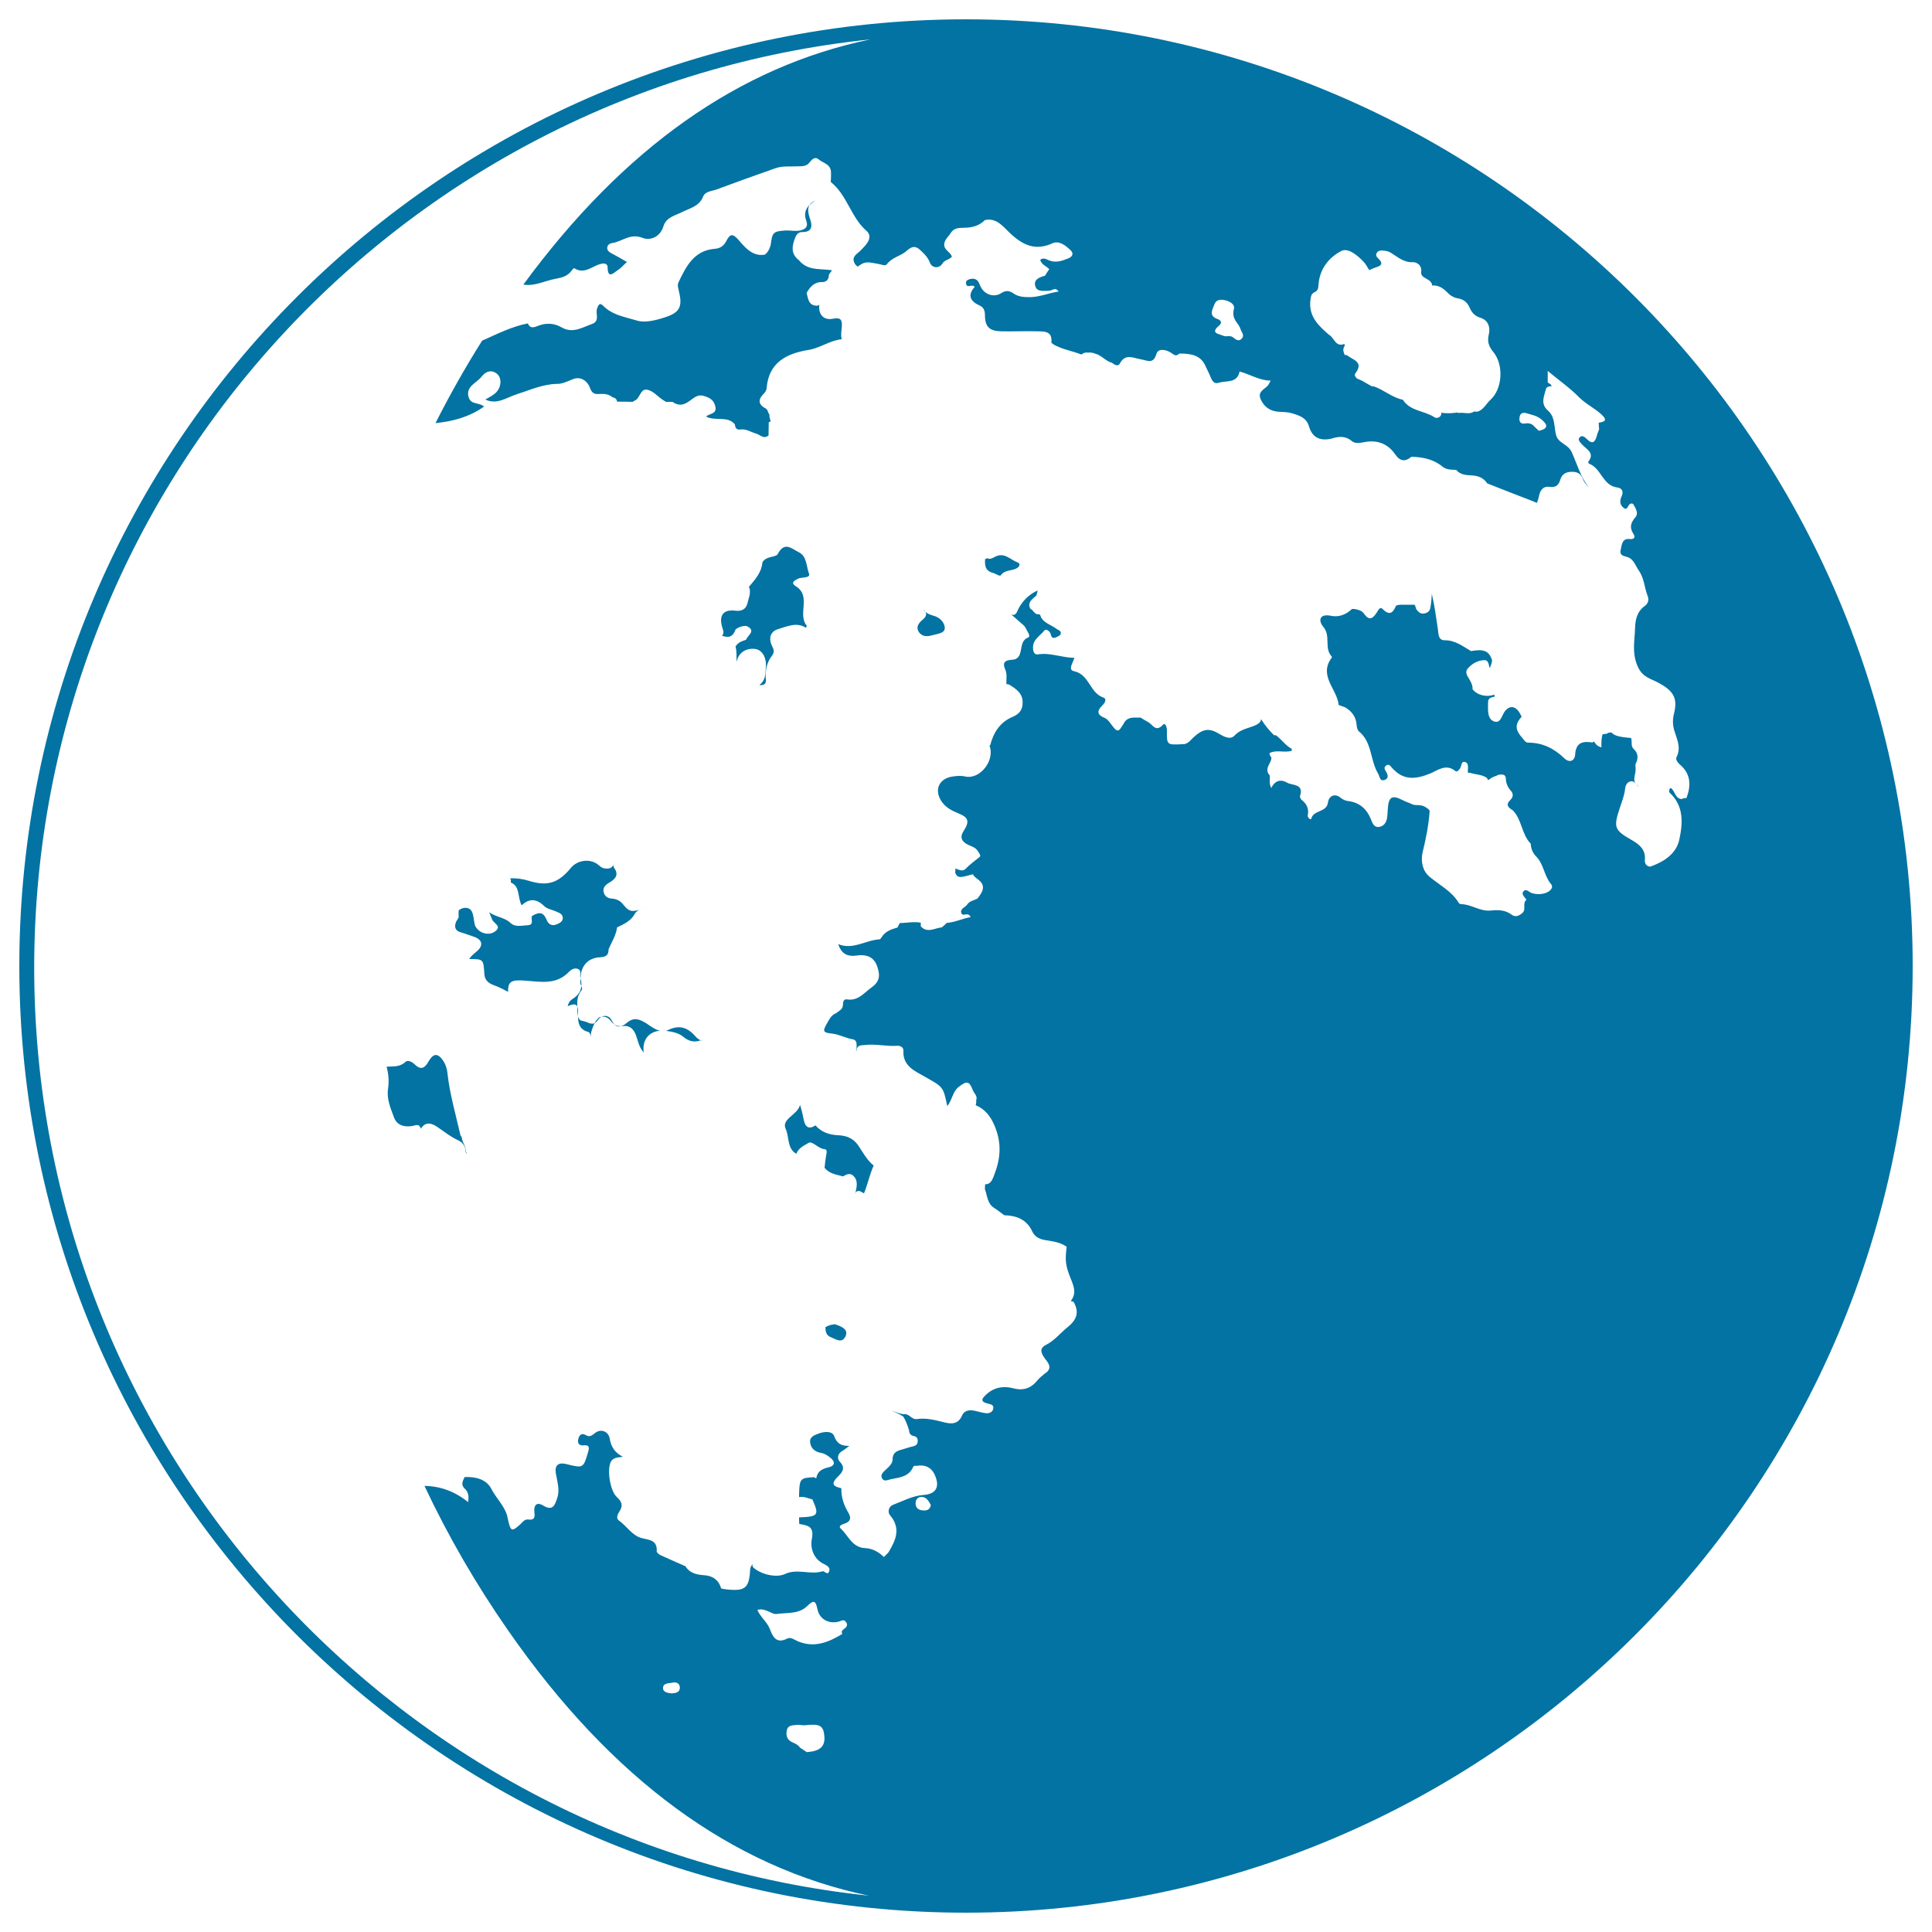 <svg xmlns="http://www.w3.org/2000/svg" viewBox="0 0 1000 1000" style="fill:#0273a2">
<title>Moon Phase Symbol SVG icon</title>
<g><g><path d="M416,579.5c-0.5-2.4-1-4.8-1.9-7.6c-1.3,5.3-9.9,7.2-7.4,12.5c1.9,4.1,0.6,10.1,5.5,12.8c1-3,4.1-4.3,6.2-5.6c2.1-1.3,5,2.9,8.3,3.2c1.9,0.1,1,2.4,0.8,3.9c-0.3,1.9-0.5,3.8-0.7,5.7c2.4,3.2,6.1,3.5,9.5,4.5c1.6-0.8,3-1.8,4.8-0.8c3.1,2.4,2.5,5.5,1.8,8.7c-0.1,0.3-0.2,0.5-0.3,0.8c0.1-0.2,0.2-0.3,0.3-0.5c1.7-1.5,2.9-0.1,4.3,0.6c1.9-4.7,2.9-9.7,5-14.4c-3.3-2.7-5.4-6.5-7.7-10c-2.6-4.1-6.3-5.5-10.6-5.7c-4.7-0.2-8.8-1.6-11.8-5.1C418.6,584.8,416.7,583.3,416,579.5z"/><path d="M417.1,324.9c0.3-0.5,0.6-0.9,0.5-1c-5-5.9,2.5-15.3-5.6-20.4c-2.7-1.7-1.4-2.7,0.9-3.9c2-1.1,6.8-0.1,5.8-2.8c-1.4-3.7-1-8.9-5.3-11c-3.5-1.7-7.3-5.8-10.8,0.9c-1,2-6.3,0.9-8,4.5c-0.5,5.3-3.9,8.9-7,12.6c0.1,0.2,0.2,0.3,0.3,0.5c0.8,2.8-0.4,5.3-1,7.9c-0.7,3-3,4.3-6.1,3.9c-6.2-0.8-8.7,2.1-7.1,8.2c0.4,1.6,1.5,3.2,0,4.7c2.9,1.1,5.5,1.2,7-3.2c1.7-1.3,3.6-1.9,5.7-1.8c5.3,2.5,0.5,4.8-0.2,7.1c-0.3,0.1-0.6,0.2-1,0.4c-2.2,0.6-3.6,1.7-4.5,3.1c0.7,2.6,0.5,5.3,0.5,8.1c0,0,0,0,0,0c1-4.9,4.9-7.4,9.7-6.8c3.7,0.5,6,4.6,5.5,9.7c-0.3,3.2,0,6.5-3.4,9c4.3,0.4,3.4-2.8,3.3-4c-0.1-4.1,0.7-7.9,3.2-11.1c1.3-1.6,1.2-3,0.3-4.7c-2.1-4-1.3-7.8,2.7-9.1C407.3,324.3,412.3,321.8,417.1,324.9z"/><path d="M324.2,529.6c-0.9,0.8-1.8,1.3-2.8,1.5c0.3,0,0.6,0,0.9,0c3.6-0.5,5.7,1.5,6.9,4.8c1.1,3,1.6,6.4,4,8.8c-0.9-6.3,2.5-10.6,8.3-11.2c-2.6-0.6-4.9-2.5-7.1-3.9C330.6,527.3,327.9,526.4,324.2,529.6z"/><path d="M345.9,533.1c-0.5,0.2-0.9,0.4-1.4,0.5c0.2,0,0.3,0,0.5,0c3,0.4,6.4,1.1,8.6,3c3,2.5,5.8,3,9,1.9c-0.8-0.5-1.7-1-2.3-1.7C356.4,532.2,352.1,530.1,345.9,533.1z"/><path d="M331,471c1.2-0.3,2.3-0.7,3.1-1C333.3,470.4,332.1,470.6,331,471z"/><path d="M362.7,538.4c0.1,0,0.1,0.1,0.2,0.1c0.2,0.1,0.3,0.1,0.4,0c0,0,0,0,0-0.1c-0.1,0-0.2,0-0.4-0.1C362.8,538.4,362.7,538.4,362.7,538.4z"/><path d="M435.7,169.5c0.3-3.8-0.3-5.4-4.7-4.5c-4.8,0.9-7.6-2.4-6.9-7.4c-0.2,0.3-0.4,0.4-0.7,0.6c-4.8,0.3-5.1-3.3-5.9-6.6c1.8-3.1,3.9-5.7,8.1-5.6c2.1,0,3.4-1.3,3.4-3.6c0.4-1,1.1-1.7,1.7-2.5c-5.3-0.9-11.1,0.2-15.6-3.6c-0.7-0.5-1.1-1.2-1.7-1.7c-4.2-3.3-3.5-7.3-1.8-11.6c0.7-1.8,1.7-2.9,3.8-2.9c4.9,0,5.2-3,3.9-6.7c-0.9-2.7-1.5-5.2-0.3-7.3c-2,2-3,4.5-1.7,8.1c1.2,3.1-0.4,4.5-3.2,5.1c-2.5,0.5-5-0.1-7.5,0c-6.3,0.4-6.9,0.9-7.7,7.5c-0.5,2-1.4,3.7-3,5c-6.1,1.1-10-3.4-13.1-7c-3.4-4-4.8-4.2-7,0.2c-1.3,2.5-3.3,3.6-6,3.8c-10.6,0.9-14.7,9.1-18.6,17.3c-0.8,1.6,0,3.4,0.3,5.1c1.9,7.9,0,10.8-7.8,13.2c-4.7,1.5-10,2.8-14.1,1.5c-5.5-1.7-11.7-2.6-16.4-6.7c-1.4-1.2-2.8-3.4-4,0.1c-1.4,2.6,1.7,6.8-2.8,8.4c-5.1,1.8-10,5.1-15.8,1.7c-3.9-2.2-8-2.4-12.2-0.7c-2.1,0.8-4,1.5-5.2-1.3c-8.4,1.6-15.9,5.5-23.6,8.9c0,0-0.1,0-0.1,0.1c-8.7,13.8-16.7,28-24.1,42.6c8.8-0.9,17.3-3,25.2-8.6c-2.6-2-5.9-1.1-7.5-3.6c-0.1-0.2-0.2-0.3-0.3-0.5c-2.4-6.3,3.9-7.9,6.5-11.4c1.8-2.3,4.5-3.8,7.6-1.7c2.9,2,2.9,7.1-0.4,10.2c-1.5,1.4-3.5,2.3-5.3,3.4c5.9,2.8,10.8-0.9,15.9-2.6c6.9-2.2,13.6-5.3,21-5.5c2.9,0.1,5.5-1.3,8.1-2.3c4.6-2.1,8.1,1.3,9.1,4.2c1.3,3.8,3.2,3.4,5.8,3.3c2.2-0.1,4.2,0.3,5.9,1.7c1.3,0.3,2.2,0.8,2.4,2.3c2.7,0,5.4,0,8.1,0.1c0.3-0.2,0.6-0.5,0.9-0.6c3-1.1,2.9-6.3,6.5-5.7c3,0.5,5.3,3.3,7.9,5.1c0.6,0.4,1.3,0.8,1.9,1.2c1.1,0,2.3,0,3.4,0c2.7,2,5.4,1.9,8.1,0l0,0c2.5-1.5,4.4-4.1,8-3.1c3.1,0.9,5.4,2.1,6.1,5.7c0.7,3.7-2.8,3.3-4.9,5c5,2.6,11.2-0.6,15,4.1c0.1,1.8,0.9,2.9,2.9,2.6c2.8-0.4,5.1,1.2,7.6,2c2.3,0.4,4.2,3.3,6.9,1.1c0-2.3,0.1-4.6,0.1-6.8c0.5-0.4,0.8-0.4,1-0.3c-0.1-1.2-0.9-2.4-0.6-3.7l0,0c-0.8-0.8-0.8-2.3-1.7-3c-3.7-1.9-4.7-4.3-1.5-7.6c0.8-0.8,1.6-1.9,1.7-3c1-13.5,10.5-18.1,21.8-19.9c6-1,11.1-5,17.1-5.5C435.1,173.7,435.5,171.5,435.7,169.5z"/><path d="M515,288.2c-1,0.5-2.6,1.6-3.9,0.7c0,0-0.1,0-0.1,0.1c-0.4,0.2-0.7,0.2-1.1,0.3c-0.2,3.2-0.2,6.1,4.2,7.3c1.3,0.3,3.4,1.9,3.9,1.2c2.3-3.4,6.7-1.9,9.2-4.4c0.8-0.9,0.6-2-0.5-2.3C523,289.8,519.9,285.6,515,288.2z"/><path d="M442.4,618.1c0.1-0.2,0.2-0.4,0.3-0.7C442.6,617.6,442.4,617.8,442.4,618.1C442.4,618.1,442.4,618.1,442.4,618.1z"/><path d="M433.5,685.9c-0.5-0.2-1-0.3-1.4-0.5c-0.4,0.1-0.8,0.2-1.2,0.2c-1.3,0.2-2.6,0.7-3.7,1.4c0,0.4,0.1,0.7,0.1,1.1c0.1,1.9,1,3.4,2.7,4c2.5,1,5.7,3.4,7.5-0.2C439.3,688.6,436.3,686.9,433.5,685.9z"/><path d="M483.2,318.7c-2.2-0.6-4.1-1.5-5.5-3.3c2.4,1.8,2.1,3.5-0.2,5.4c-1.8,1.5-3.5,3.5-2.1,6c1.6,2.8,4.5,2.8,7.1,2c2.5-0.7,6.5-1,6.5-3.6C489.1,322.4,486.5,319.5,483.2,318.7z"/><path d="M239.5,590.8c-0.3-0.8-0.4-1.6-0.6-2.4c-0.2-0.3-0.5-0.5-0.6-0.9c-2.4-10.6-5.5-21.1-6.7-32c-0.2-2.1-0.8-4.1-1.9-6c-3-4.6-5.3-4.6-8,0.1c-2,3.6-4.1,4.2-7.1,1.3c-1.3-1.3-3.5-2.4-4.7-1.3c-2.9,2.8-6.4,2.3-9.8,2.5c1,3.7,1.3,7.4,0.8,11.1c-0.9,5.5,1.2,10.2,3,15.1c1.5,4,4.9,5.1,9,4.6c1.8-0.2,4.2-1.8,4.9,1.4c2.5-4.2,5.9-2.8,8.7-0.9c3.5,2.4,6.7,5,10.6,6.8c2,0.9,3.6,2.6,3.8,5.1c0.1,0.8,0.2,1.4,0.5,1.9c0-0.1,0-0.2,0.1-0.2c-0.2-0.6-0.4-1.2-0.5-2.1C240.8,593.4,240.1,592.1,239.5,590.8z"/><path d="M217.8,584.4c0-0.1-0.1-0.1-0.1-0.1h0C217.8,584.3,217.8,584.4,217.8,584.4z"/><path d="M310.4,495.5c3.4-0.2,4.6-1.1,4.6-4.2c1.6-3.7,3.9-7.2,4.4-11.3c3.6-1.7,7.2-3.3,9.3-7.2c0.5-0.9,1.3-1.4,2.2-1.8c-0.9,0.2-1.9,0.4-3,0.5c-3.1,0.2-4.4-2.5-6.1-4.2c-1.5-1.5-3.4-2.1-5.2-2.2c-2.3-0.2-3.6-1.3-4.1-3.2c-0.6-2.1,0.5-3.6,2.3-4.7c2.3-1.4,5-3,4.1-6.1c-0.4-1.5-2.2-2.5-1.1-4.5c-0.6,2.7-2.3,3.2-4.8,2.9c-1.7-0.2-2.6-1.4-3.9-2.3c-4.2-2.9-10.3-1.9-13.5,1.9c-6.6,8-12.2,9.8-21.9,6.8c-3.2-1-6.4-1.4-9.7-1.3c0.2,0.3,0.4,0.6,0.4,1c0.1,0.5,0,0.8,0,1.2c4.9,1.9,3.4,7.7,5.6,11.8c4-3.8,7.8-3.4,11.7,0.4c1.4,1.4,3.8,1.8,5.7,2.6c1.7,0.8,4,1.3,3.9,3.7c-0.1,2-2.1,2.7-3.6,3.3c-2.2,0.8-3.9-0.4-4.7-2.3c-1.2-3-2.7-4.6-6.1-3c-0.7,0.3-1.7,0.8-1.7,1.3c-0.2,1.7,1.1,4.2-2.1,4.3c-3,0.1-6.3,1.2-8.9-1.2c-2.9-2.8-6.9-2.8-11-5.5c0.8,2,1.2,2.8,1.5,3.7c0.8,2.1,5.4,3.5,1.4,6.3c-3.3,2.3-8.1,0.8-10-2.7c-0.2-0.3-0.3-0.7-0.4-1.1c-0.8-3.3-0.4-8.2-4.4-8.5c-1.5-0.1-2.7,0.4-3.8,1.2c-0.2,0.9-0.2,1.9-0.1,3.1c0.1,1.2-1,2-1.4,3.1c-1,2.7-0.3,4.5,2.6,5.3c2.4,0.7,4.7,1.6,7.1,2.4c4,1.5,4.5,4.5,1.2,7.3c-1.4,1.3-3,2.3-4,4.1c7.3,0,7.3,0,7.8,7.7c0.2,3.2,2.1,4.8,4.8,5.8c2.6,0.9,5.1,2.2,7.5,3.5c-0.2-5.6,1.9-6.4,9.2-5.8c7.7,0.6,15.8,2.2,22.2-4.5c1.2-1.2,2.8-2.3,4.7-1.6c2.2,0.9,0.8,3.1,1.3,4.5c0,0.1,0,0.2,0.1,0.3C300.5,500.4,304.1,495.8,310.4,495.5z"/><path d="M418.9,106.3c0.9-0.9,1.9-1.8,3.1-2.5C420.4,104.4,419.5,105.3,418.9,106.3z"/><path d="M301.9,528.5c-1.7-0.2-2.4-1.1-2.7-2.4c0,3.3,0.6,6.8,5.2,8c1.3,0.3,1.2,2.5,1.4,2.7c-0.3-1.3,0.6-4.6,2-7.2C305.8,530.5,303.8,528.8,301.9,528.5z"/><path d="M307.7,529.6c0.6-0.3,1.2-0.8,1.8-1.7c0.5-0.7,1.1-1.3,1.7-1.6c-0.2,0.1-0.4,0-0.7,0.1C309.6,526.8,308.6,528.1,307.7,529.6z"/><path d="M321.4,531.1c-1.3,0.1-2.4-0.2-3.4-0.8C319,531.3,320.2,531.5,321.4,531.1z"/><path d="M300.4,509c0.1,0.5,0.3,0.9,0.5,1.4c0.1-1.2,0-2.6-0.5-4C300.4,507.3,300.3,508.1,300.4,509z"/><path d="M298.8,521c0,1,0.1,2,0.1,3c0,0.8,0.1,1.5,0.2,2.1c0-0.7,0-1.4,0.1-2C299.3,522.7,299.1,521.7,298.8,521z"/><path d="M300.7,513c0.9-1.1,0.6-1.8,0.2-2.6c-0.2,2.8-1.9,5.1-4.9,6.9c-1.1,0.7-1.8,2-2.2,3.5c2.4-1,4.3-1.5,5,0.2C298.7,518.2,298.8,515.4,300.7,513z"/><path d="M311.3,526.3c2-0.4,3.7,0.6,4.9,2.2c0.6,0.8,1.2,1.3,1.9,1.8c-0.5-0.5-1-1.2-1.5-2.2C315.5,525.9,313.2,525.3,311.3,526.3z"/><path d="M443.1,543.2c0-0.2-0.1-0.4-0.1-0.6c0,0,0,0,0,0.1C443,543.1,442.9,543.2,443.1,543.2z"/><path d="M443.2,543.3c-0.1,0-0.1,0-0.1,0c0,0.2,0,0.3,0.1,0.5C443,544.1,444,543.2,443.2,543.3z"/><path d="M500,10C229.8,10,10,229.8,10,500c0,270.2,219.8,490,490,490c270.2,0,490-219.8,490-490C990,229.8,770.2,10,500,10z M790.2,213.9c2.5,0.8,5.2,1.2,7.4,3c3.6,2.9,4,4.9-1.1,6.1c-0.8-0.8-1.6-1.5-2.4-2.3c-1.3-1.5-2.8-1.8-4.7-1.5c-2.4,0.4-3.2-1-2.9-3.1C786.7,213.9,788.2,213.3,790.2,213.9z M680.5,151.2c2-0.9,1.8-2.6,2-4.4c0.7-7.8,5.5-13.7,11.8-16.9c3.4-1.8,8.3,2.2,11.5,5.6c1.2,1.2,1.9,2.8,2.9,4.3c1.2-0.5,2.4-1.1,3.7-1.5c2.3-0.7,3.6-1.7,1.5-4c-1-1-2.2-1.9-1.3-3.4c0.9-1.5,2.7-1.3,4.2-1.1c1.1,0.1,2.3,0.5,3.2,1.1c3.5,2.1,6.5,5,11.2,4.8c1.7-0.1,4.9,1.2,4.4,5.2c-0.4,3.4,5.4,3.1,5.7,6.9l0,0c4-0.4,6.5,2.2,9,4.7c1.3,0.9,2.7,1.7,4.1,1.9c3.3,0.5,5.1,2.1,6.4,5.1c1,2.3,2.6,4.1,5.5,5c4,1.2,5.2,5,4.3,8.6c-0.9,3.7,0,6.2,2.2,8.9c5.6,6.6,5,19.2-1.4,25c-2.2,2-3.5,5.1-6.7,6.1c-0.6-0.1-1.2,0-1.8-0.1c-2.3,1.8-5.4,0.2-8,0.8c-0.1-0.1-0.3-0.2-0.4-0.3c-2.8,0.4-5.7,0.6-8.5,0.1c0.1,0.5,0.1,1-0.4,1.7c-0.8,1-2.2,1.3-3.1,0.7c-5.2-3.5-12.6-3.1-16.4-9.1l0,0c-5.5-1.1-9.8-5.1-15-6.9c-0.4,0-0.7,0-1.1-0.1c-2.3-1.1-4.3-2.7-6.8-3.6c-1.2-0.4-2.5-1.9-1.7-3c4.7-6.1-1.4-7-4.4-9.5c-0.4,0-0.7,0-1.1-0.1c-0.6-1.5-1.2-3.1,0-4.6c0-0.4-0.1-0.8-0.1-1.1c0,0,0,0,0,0c-4.7,1.9-5.3-3.3-8-4.7c-5.3-4.6-10.4-9.3-9.7-17.3C678.5,153.9,678.4,152.1,680.5,151.2z M628.6,157.5c1-2.7,3.6-2.6,5.9-2c3,0.8,4.7,2.6,4.2,4.3c-1.5,5.5,2.4,7.3,3.3,10.3c0.5,1.8,2.4,3.4,0.7,5.2c-1.6,1.7-3.1,0.4-4.5-0.7c-1.5-1.2-3.5-0.1-5-0.8c-2.1-1-7.1-1.2-2.2-5.3c2-1.7,0.6-2.9-0.9-3.4C625.3,163.3,627.7,160.1,628.6,157.5z M478,781.8c-2.4-0.1-4.1-1.1-4.1-3.7c0-1.9,1.2-3.4,3.2-3.3c2.6,0.1,3.6,2.3,4.7,4.2C481.4,781.3,479.9,781.9,478,781.8z M870.4,413.6c-3.5-0.3-3.3-4.3-5.7-5.8c-0.9,0.8-1,2-0.4,2.6c7.4,6.9,6.7,15.9,4.9,24.2c-1.6,7.4-8,11.5-15.1,14c-2.2-0.3-2.9-1.9-2.7-3.7c0.4-5.3-3-7.9-7-10.2c-8.8-5-9.3-6.5-6.1-16.2c1.1-3.3,2.4-6.5,2.8-9.9c0.2-1.7,0.7-3.5,2.6-4.1c2.3-0.7,2.9,1.5,4.1,2.5c0-0.1,0.1-0.2-0.1-0.3c-3.4-2.5-0.9-5.8-1.1-8.7c0-0.8-0.1-1.6-0.1-2.4c1.5-2.8,1.6-5.6-0.8-7.8c-1.7-1.6-0.9-3.5-1.3-5.2c0-0.2-0.1-0.4-0.1-0.6c-2.2-0.2-4.4-0.4-6.5-0.9c-1.5-0.3-2.8-1-3.8-2c-0.5,0-1,0.1-1.5,0.2c-0.4,0.3-0.9,0.5-1.4,0.6c-0.7-0.1-1.3,0.1-1.7,0.3c-0.5,2.1-0.6,4.3-0.5,6.6c-1.9-0.4-3-1.5-3.8-3c-0.3,0.2-0.6,0.4-0.9,0.5c-5-0.8-8.5,0-8.9,6.2c-0.2,3.4-3,4.6-5.7,1.9c-5.2-5-11.2-8-18.5-8c-1.6,0-2.2-1.3-3.1-2.4c-2.5-2.8-4.3-5.7-1.7-9.4c0.4-0.6,0.8-1.1,1.3-1.6c-0.4-0.9-0.9-1.8-1.4-2.6c-2.1-3-4.8-3.2-7.1-0.5c-1.8,2.1-2.2,6.8-5.8,5.5c-3.5-1.3-3.1-5.7-3.1-9.1c0-0.6,0.1-1.1,0.1-1.7c0.6-1.7,2.1-1.7,3.6-2.1c-0.1-0.1-0.2,0-0.3-0.1c-0.1-0.3-0.1-0.6-0.1-0.9c-3.7,1.5-8.7,0.5-11.3-2.7c0.1-1.8-0.6-3.4-1.5-4.9c-1.1-2-2.9-3.9-0.7-6.2c2.1-2.3,4.8-3.8,8-4c2.7-0.2,2.4,2.4,3.1,4.1c0.7-1.6,1.1-2.9,1.2-4.1c-1.6-4.8-4.2-5.9-10.9-4.7c-4.3-2.5-8.1-5.6-13.6-5.6c-3.6,0-3.2-3.5-3.6-6.1c-0.9-6-1.7-12-3.1-17.9c-0.1,1.9-0.2,3.8-0.5,5.6c-0.3,1.8-0.2,3.6-2.8,4.4c-2.4,0.7-3.5-0.5-4.7-2c-0.3-0.8-0.5-1.7-0.9-2.4c-2.2,0-4.3,0-6.5,0c-1.1,0-3,0.1-3.2,0.7c-1.7,4-3.6,4.8-6.9,1.5c-1.4-1.4-2.2,0.7-2.9,1.7c-2,3.1-3.9,4.8-6.7,0.7c-1.1-1.6-3.2-2.1-5.1-2.4c-0.4,0-0.8,0-1.1,0c-3.3,3.1-7.1,4.5-11.6,3.4c-6-0.8-5.4,3.4-3.3,5.8c4.1,4.7,0.3,11.1,4.4,15.4c0.1,0.1,0.1,0.4,0,0.6c-7,9.4,2.8,16.2,3.6,24.5c1.1,0.4,2.2,0.8,3.3,1.2c3.6,2.1,5.7,5,6,9.2c0.1,1.1,0.4,2.6,1.1,3.2c7,5.6,5.8,15,10,21.9c0.9,1.5,0.8,4.4,3.6,3.2c2.1-0.9,1.4-2.8,0.4-4.4c-0.7-1.1-1.1-2.1,0.2-3c1.3-1,2.2,0.3,2.9,1.1c5.8,6.7,12.1,6.2,19.8,3.1c3.7-1.5,8.2-5.4,13.1-1.3c0.8,0.6,1.7-0.4,2.3-1.2c1-1.1,0.5-4.3,2.9-3.4c2,0.7,1.1,3.4,1.3,5.2c0,0.1,0,0.2,0,0.3c0.4,0,0.7,0,1.1,0c2.9,1,6.2,0.8,8.8,2.7c0.2,0.3,0.3,0.7,0.4,1.1c0.3-0.2,0.7-0.4,1-0.5c1.2-1.2,3.1-1.5,4.6-2.3c1.7-0.2,3.7-0.4,3.7,2c0.1,2.6,1.1,4.6,2.7,6.4c1.5,1.7,0.9,3.4-0.3,4.6c-2.7,2.6-1.1,4,1.2,5.4c4.8,4.8,4.5,12.4,9.3,17.3c0.1,2.6,1.1,4.9,2.9,6.7c3.9,4,4,9.9,7.6,14.2c1.6,1.9-0.7,3.9-2.8,4.6c-2.4,0.8-4.8,0.8-7.3,0c-1.3-0.5-2.8-2.4-4.1-0.9c-1.4,1.6,0.6,3,1.5,4.4h0c-2.4,1.8,0.2,5.2-2.3,7l0,0c-1.6,1.4-3.5,2.1-5.3,0.8c-3.3-2.6-7.3-2.6-11-2.2c-5.6,0.5-10-3.3-15.2-3.3c-0.6,0-1.2-0.5-1.4-0.9c-3.7-6-10-9.1-15.1-13.4c-3.1-2.6-4.7-7.3-3.4-12.8c1.7-6.9,3.1-14.1,3.6-21.3c-0.5-0.6-1-1.2-1.7-1.5c-1.6-1.3-3.5-1.4-5.5-1.4c-1.3-0.1-2.3-0.5-3.1-1c-1.2-0.4-2.4-0.9-3.6-1.5c-5.8-3-7.4-1.7-7.8,4.8c-0.1,1.3-0.1,2.7-0.3,4c-0.3,2.5-1.6,4.6-4.1,5c-2.6,0.5-3.6-2-4.3-3.9c-2.2-5.5-6-8.8-12-9.5c-1.3-0.2-2.6-0.8-3.6-1.6c-3.4-2.9-6.3-0.5-6.6,2.1c-0.6,5.7-7.6,3.9-8.7,8.7c-0.2,0.8-2.1-0.6-1.8-1.8c0.7-3.4-0.6-6-3.2-8c-0.5-0.4-1-1.5-0.8-2c2.1-6.5-4-5.3-6.7-6.9c-3.2-1.9-6.3-1.2-8.2,2.8c-1.3-2.5-0.5-4.6-0.8-6.6c-2.3-2.3-0.8-4.8,0.2-6.7c0.7-1.6,1.1-2.5-0.2-3.7c0-0.4-0.1-0.8-0.1-1.1c3.7-1.9,7.8,0,11.5-1.2c0-0.3,0-0.7,0-1c-3.2-1.7-5.2-4.8-8.1-7c-0.4,0-0.7-0.1-1.1-0.1c-2.6-2.5-4.8-5.3-6.7-8.3c0,2-2.3,3-4.4,3.8c-3.4,1.2-6.7,1.9-9.4,4.8c-2,2.1-5,0.7-7.4-0.7c-5.6-3.5-8.8-3-13.8,1.6c-1.6,1.5-3,3.7-5.8,3.5c-8,0.4-8,0.4-7.9-7.2c0-1.6-0.9-4.2-2-2.9c-3.9,4.2-5.4-0.2-7.8-1.4c-1.3-0.7-2.6-1.5-3.9-2.3c-2.9,0.2-6.1-0.7-8.2,2.3c-3.5,5.9-3.5,5.8-7.8,0.1c-0.7-0.9-1.5-1.8-2.5-2.2c-3.8-1.5-4.3-3.5-1.3-6.4c1.4-1.3,2.6-3.5,0.5-4.2c-7-2.4-7.1-11.9-15.1-13.6c-3.4-0.7-0.4-4.5,0.2-6.9c-6.6-0.1-12.5-2.8-18.8-1.8c-1.8,0.3-2.5-1.2-2.6-3c-0.4-4.6,3.6-6.5,5.9-9.4c0.8-1,2.9,0.3,3.3,2.1c0.4,1.9,1.4,2.1,2.9,1.4c0.8-0.4,2-0.9,2.2-1.6c0.5-1.8-1.3-2-2.3-2.8c-2.9-2.2-7.4-3.2-8.3-7.2c-0.2-0.1-0.4-0.1-0.5-0.2c-0.5-0.1-1-0.1-1.6-0.2c-0.9-0.7-1.6-1.4-2.1-2.2c-0.6-0.2-1.1-0.6-1.3-1.5c-0.6-2.1,0.8-3.5,2.3-4.8c0.4-0.3,0.8-0.7,1.2-1c0.3-0.9,0.5-1.8,0.7-2.7c-5,2.3-8.6,6.1-10.8,11.3c-0.5,1.1-1.7,1.8-3,1.1c1.8,1.4,3.5,3.1,5.4,4.7c0.9,0.7,1.8,1.5,2.3,2.6c0.7,1.5,2.8,4.1,1.1,4.7c-5.7,2.1-1.3,11.1-8.3,11.5c-3.9,0.2-5,1.6-3.5,5c1.1,2.5,0.5,5.1,0.6,7.6c0.6,0,1.2,0.1,1.7,0.4c3.2,2,6.5,4.2,6.7,8.5c0.2,3.9-1.3,6.5-5.3,8.1c-6.4,2.7-9.8,8.1-11.5,14.7c-0.1,0-0.2,0-0.4,0c3.1,7.4-4.6,17.9-12.6,16.1c-2.1-0.5-4.2-0.3-6.3,0c-7.4,1-10,7.3-5.5,13.4c2,2.7,4.8,4.2,7.9,5.5c5.9,2.3,6.4,4.3,3,9.6c-1.9,3-0.8,5.4,2.8,7c1.8,0.8,3.7,1.3,4.9,3.4c0.6,1,1.6,2.1,0.7,2.8c-2.5,2-5,3.8-7.3,6.2c-1.4,1.4-3.4,0.4-5.2-0.3c0,0,0,0.1,0,0.1c0.1,0.7-0.1,1.4-0.1,2.1c1.2,3,2.7,2.6,9.2,0.8c0.6,1.4,1.9,2.1,3,3c3.1,2.5,2.9,5.3-0.7,9.6c-1.8,1-4.1,1.2-5.3,3.1c-1,1.5-3.8,2.1-3,4.4c0.7,2.2,3.4-1,4.8,2.1c-4.3,0.7-8.1,2.7-12.4,3c-0.8,0.8-1.6,1.6-2.5,2.3c-3.6,0.3-7.4,3.2-10.9-0.5c0-0.6,0-1.2,0-1.9c-3.6-0.7-7.3,0.1-10.9,0.2c-0.4,0.7-0.7,1.4-1.2,2.3c-3.2,0.9-6.2,1.9-8.1,4.9c-0.3,0.5-0.7,1.2-1.2,1.2c-7.1,0.4-13.8,5.6-21.3,2.5c0,0,0,0.1,0,0.1c0.1,0.3,0.2,0.5,0.3,0.8c1.7,4.4,4.9,5.6,9.1,5c6-0.9,9.8,1.2,11.2,7.2c1.1,3.7,0.3,6.6-3,9c-4.1,2.8-7.1,7.4-13,6.5c-2-0.3-2.1,1.3-2.2,2.8c0,2.4-2.1,3.1-3.5,4.3c-2.5,0.9-3.5,3.2-4.7,5.2c-2.5,4.3-2.1,4.9,2.7,5.4c3.6,0.4,6.8,2.3,10.4,2.9c2.9,0.5,2,3.2,2.2,5.5c0.4-2.7,2.6-2.3,4.3-2.5c5.6-0.7,11.1,0.8,16.7,0.4c1.7-0.1,3.3,0.8,3.2,2.6c-0.4,7.8,5.8,10.4,10.9,13.3c9.6,5.4,9.7,5.1,11.8,15.3c2.6-3.1,2.7-7.4,5.9-9.9c4.1-3.2,5.5-3.2,7.3,1.6c0.6,1.7,2.6,3,1.8,5.2c0,0.8,0,1.6-0.2,2.4c-0.1,0.1-0.2,0.2-0.2,0.2c4.7,2,7.6,5.3,9.9,10.7c3.6,8.6,3.2,16.4,0.1,24.6c-1,2.6-1.7,5.7-5,5.7c0,0,0,0,0,0.1c-0.1,0.9-0.1,1.7-0.1,2.5c1.3,3.4,1.2,7.5,4.9,9.7c1.8,1.1,3.4,2.5,5.1,3.7c6.3,0.2,11.6,2.1,14.5,8.4c1.3,2.8,3.7,4,6.9,4.5c3.8,0.6,7.6,1.1,10.9,3.4c-0.9,7.5-0.7,9.8,2.7,18c1.3,3.4,2.1,6.5-0.3,9.7c0,0.2,0,0.5,0,0.7c0.4,0,0.7-0.1,1.1,0c2.9,5,2.3,9-3.1,13.3c-3.7,3-6.7,6.9-11.1,9.1c-2.7,1.4-3.1,3-1.3,6c1.5,2.5,5.8,5.7,0.5,9c-1.1,1-2.4,1.9-3.4,3.1c-3.3,4.2-7.3,5.8-12.6,4.4c-5-1.3-9.8-0.7-13.9,3c-2.3,2.1-3.8,3.8,0.6,4.9c1.6,0.4,3.2,0.6,2.8,2.7c-0.4,1.7-2,2.4-3.6,2.3c-1.9-0.2-3.7-0.8-5.6-1.2c-2.9-0.7-5.7-0.5-7,2.5c-2,4.5-5.6,4.3-9.2,3.4c-4.7-1.2-9.3-2.4-14.1-1.7c-2.8,0.4-4-3-6.8-2.5c-2.2-0.2-4.3-1.2-6.4-1.9c0.2,0.1,0.5,0.2,0.7,0.3c1.8,0.9,3.8,1.6,5.5,2.9c1.3,2.1,2.1,4.5,2.9,6.9c0.1,1.6,0.7,2.8,2.5,3.1c1.6,0.3,2.1,1.3,2,2.9c-0.2,1.7-1.3,2.2-2.7,2.5c-1.9,0.4-3.6,1.1-5.5,1.6c-2.8,0.7-4.8,1.7-4.8,5.1c0,2.1-1.8,3.7-3.3,5.1c-1.4,1.3-3.3,2.8-2.1,4.8c1.1,1.8,3.1,0.6,4.7,0.3c4.5-0.9,9.2-1.3,11.4-6.4c0.3-0.7,1.3-0.5,2.1-0.5c5-0.8,8.1,1.6,9.6,6.1c1.9,5.5-0.5,8.6-6.5,9c-5.6,0.4-10.6,3.2-15.7,5.1c-2.3,0.9-2.9,3.8-1.5,5.4c5.8,6.9,2.9,13-0.9,19.3c-0.8,0.8-1.5,1.5-2.3,2.3c-2.7-2.6-5.8-4.4-9.6-4.6c-6.8-0.2-8.8-6.5-12.8-10.2c-1.4-1.3,0.9-2.1,2.1-2.5c3.3-1.1,3.4-3.2,1.8-5.8c-2.3-3.9-3.7-8-3.5-12.5c-3.6-0.8-5.9-1.9-2.1-5.7c2.1-2.1,4.7-4.5,1.3-8c-1.6-1.7-1.1-4.2,1-5.4c1.4-0.8,2.6-1.9,3.9-2.8c-3.2,0-6.2-0.5-7.8-5c-1-2.8-4.9-2.5-7.8-1.5c-2.1,0.8-4.9,1.6-4.7,4.4c0.2,3.1,2.4,5.2,5.6,5.7c1.8,0.3,3.2,1.2,4.6,2.3c3,2.2,2.8,4.4-0.7,5.2c-3.3,0.8-5.7,2-6.3,5.6c0,0-0.4,0-0.5-0.1c-0.2-0.1-0.3-0.3-0.4-0.4c-7.5,0.3-7.8,0.7-8,9.2c0,0.4,0,0.8,0,1.1c2.4-0.5,4.6,0.6,6.9,1.2c3.6,8.2,3.1,8.9-6.9,9.3c0,1.1,0,2.3,0.1,3.4c4.4,0.8,7.8,1.1,6.5,7.8c-0.9,4.6,0.8,10.4,6.4,13c1.6,0.8,3.4,1.8,2.5,3.9c-0.9,2-2.3-0.5-3.4-0.2c-6.3,2-13-1.6-19.4,1.4c-4.2,2-11.3,0.4-15-2.3c-0.1,0-0.1-0.1-0.2-0.1c-0.7-0.5-1.3-1-1.6-1.6c0-0.4,0-0.7-0.1-1.1c-0.4,0.9-1.1,1.7-1.1,2.5c-0.5,10-2.5,11.7-12.8,10.5c-0.8-0.1-1.5-0.3-2.2-0.4c-1.4-4.6-4.6-6.7-9.2-6.9c-3.7-0.3-7.2-1.1-9.3-4.6c-4.3-1.9-8.7-3.8-13-5.8c-0.8-0.4-2-1.4-1.9-2c0.4-5.5-3.5-5.8-7.4-6.7c-5.3-1.2-8-6.3-12.2-9.2c-1.6-1.1-0.6-3.4,0.4-4.8c2-3.1,1-5.1-1.5-7.4c-3.4-3.2-5-13.7-3.2-17.8c1.3-2.9,4-2.5,6.4-3c-3.9-1.9-6.1-4.9-6.8-9.3c-0.6-3.9-4.7-5.4-7.7-2.9c-1.6,1.3-2.8,2.1-4.5,1.1c-2.6-1.6-3.7,0.2-4.1,2.1c-0.5,1.9,0.4,3.4,2.8,3.1c3-0.3,3,1.1,2.3,3.5c-2.5,8.4-2.5,8.4-11.3,6.2c-4-1-6.1,0.5-5.4,4.8c0.7,4.3,2.2,8.5,0.7,12.8c-1.1,3.3-2.1,7-7.2,3.9c-3.6-2.2-5,0-4.6,3.5c0.4,2.8-0.2,4.1-3.2,3.7c-1.8-0.2-2.7,1.1-3.8,2.2c-4.7,4.3-5.3,4.1-6.7-2.3c-0.2-0.8-0.3-1.5-0.5-2.3c-1.7-5.1-5.7-8.8-8.1-13.5c-2.6-5-8.2-6.3-13.8-6.1c-1,2.1-2.2,4,0.2,6.2c1.6,1.4,2.1,3.6,1.6,6.8c-6.8-5.5-14.3-8.3-22.6-8.4c12.4,26.3,26.9,51.3,43.5,75.1c53.3,76.6,115.5,122.2,186.5,137c-242.4-25.5-432-231.2-432-480.3c0-249.4,189.9-455.2,432.8-480.5c-67.9,14-127.8,56.3-179.6,126.9c5.8,1,11.1-2,16.7-3c3.4-0.6,6.3-1.4,8.4-4.4c0.3-0.5,1.1-1.2,1.2-1.1c5.7,3.7,9.9-1.9,14.9-2.4c1.4-0.1,2.4,0.6,2.4,1.9c0.1,6.5,3.2,2.8,5.3,1.5c1.6-1,2.8-2.5,4.7-4.2c-2.9-1.7-5.5-3.2-8.2-4.6c-1-0.6-2-1.2-2-2.6c0-1.6,1.2-2.4,2.6-2.6c5.2-0.8,9.3-5.2,15.6-2.7c4.1,1.6,9.2-0.4,10.9-6c1.5-4.8,6.1-5.5,9.8-7.4c4-2,8.7-2.9,10.7-7.9c1.1-2.8,4.4-2.8,6.9-3.7c10.2-3.8,20.5-7.5,30.8-11.1c3.5-1.2,7.2-0.7,10.9-0.9c2.3-0.1,4.8,0.2,6.4-1.9c1.3-1.7,2.9-3.3,4.7-1.8c2.3,2,6.4,2.5,6.5,6.6c0.1,1.7,0,3.5-0.1,5.2c8.5,6.7,10.4,18.3,18.5,25.3c2.1,1.8,1.8,4.1,0.4,6.2c-0.9,1.4-2.2,2.6-3.4,3.9c-1.6,1.7-4.5,2.9-3.5,5.9c0.4,1.2,1.1,1.9,1.9,2.5c0.8-0.5,1.5-1,2.3-1.5c2.8-1.4,5.6-0.3,8.4,0.1c1.5,0.2,3.6,1.3,4.4,0.2c2.7-3.6,7.3-4.3,10.2-6.9c3-2.7,4.8-2.7,7.3-0.3c1.9,1.8,3.8,3.6,4.8,6.3c1.1,3,4.9,3.2,6.5,0.5c1.1-1.9,3.3-1.8,4.9-3.5c-0.7-2.6-4.6-3.6-3.9-7c0.4-2.2,2.2-3.5,3.3-5.3c1.5-2.5,4-2.7,6.6-2.7c4.2,0,8-0.9,11.1-4c6-1.3,9.3,3.3,12.7,6.5c6.6,6.3,13.2,9.7,22.3,5.5c3.4-1.5,6.7,1.1,9.2,3.5c1.8,1.6,1.4,3.4-1.2,4.4c-3.3,1.3-6.5,2.4-10,0.9c-1.3-0.6-2.8-1.5-4.4-0.2c0.7,2.5,3.1,3.2,4.7,4.8c-0.8,1.1-1.5,2.3-2.2,3.4c-2.9,0.8-6.1,2-5,5.5c0.9,3,4.4,2.3,7,2.3c1.7,0,3.5-2.2,5,0.4c-5.4,0.8-10.5,3.2-16.2,2.9c-2.6-0.1-4.9-0.4-7.1-1.9c-2.1-1.5-4-1.7-6.3-0.2c-3.7,2.4-8.4,0.9-10.5-2.9c-0.6-1-0.9-2.2-1.5-3.1c-1.2-1.6-2.9-1.7-4.7-1.1c-1,0.3-1.8,1-1.6,2.1c0.5,2.9,3.1,0,4.5,1.8c-3.6,4-2.7,7.2,2.3,9.5c2.1,0.9,3,2.4,3,5c0,6.3,2.4,8.4,8.8,8.5c6.3,0.1,12.7-0.2,19,0c3.2,0.1,7.1,0,6.6,5.6c-0.1,1,4.3,2.8,6.7,3.6c3,0.9,6,1.7,8.9,2.8c0.6-0.5,1.2-0.9,2.1-1c1.7,0,3.3-0.2,4.8,0.5c3.4,0.8,5.5,3.9,8.9,4.8c1.3,1.1,3.2,2,4,0.4c2.9-5.5,7.1-2.8,11-2.2c3.2,0.5,6.3,2.8,8-2.9c0.8-2.9,4.9-2.2,7.4-0.6c1.5,1,2.7,2.3,4.4,0.5c5.8,0,11.3,0.6,13.8,7c0.5,1,1,2.1,1.5,3.1c1.2,2.3,1.7,6.1,5.2,5c3.8-1.2,9.5,0.4,10.7-5.8v0c5.4,1.4,10.3,4.7,16.1,4.7c-0.6,1-1,2.2-1.8,2.9c-2,1.9-5.1,3.2-3.3,6.9c1.7,3.8,4.7,5.9,8.9,6.3c2.3,0.2,4.7,0.1,6.8,0.7c3.9,1.1,7.9,2.3,9.2,6.8c1.7,5.9,5.7,7.7,11.4,6.5c3.8-1.2,7.3-1.7,10.8,1.2c1.7,1.4,4.1,1,6.2,0.6c6.7-1.4,12.3,0.6,16.2,6.2c2.6,3.8,5.2,4,8.5,1.3c5.9,0.2,11.4,1.3,16,5.1c2.1,1.7,4.6,1.6,7.1,1.7c2.2,2.7,5.4,2.7,8.4,2.9c3.3,0.2,5.9,1.4,7.7,4.1c7.6,3,15.1,6,22.8,8.9c1,0.4,2,0.8,2.9,1.2c0.4-1.2,0.9-2.4,1.1-3.7c0.6-2.8,2.1-5.1,5.5-4.6c3.3,0.4,4.7-0.9,5.6-4c0.9-2.8,3.2-3.9,6.3-3.8c2.8,0.1,4.4,1.2,5.4,3.9c0.5,1.5,1.8,2.9,3.5,4.9c-4.9-6.1-6.6-12.9-9.4-19c-1.9-4.2-7-4.5-8.1-8.9c-1.1-4.3-0.4-9.3-4.2-12.6c-4-3.5-2-7.3-1-11.2c0.3-1.1,1.4-1.2,2.3-1.4c0.2,0,0.3,0.1,0.5,0.2c0.2-1-0.9-1.5-1.9-2.1v-6c5.9,4.9,11.5,8.8,16.2,13.6c3.6,3.6,8.2,5.7,11.8,9.1c3.2,3,1.2,3.6-1.6,4.1c0,1.1,0.1,2.3,0.2,3.4c-0.5,1.3-1,2.5-1.3,3.8c-0.9,2.9-2.2,4-4.8,1.5c-1.1-1.1-2.6-2.5-3.9-1.2c-1.4,1.4,0.4,2.8,1.3,3.9c2.3,2.5,6.6,4.2,3.1,8.8c-0.1,0.2,0.1,0.9,0.4,1c6.3,2.3,7,11.3,14.5,12.3c2.6,0.3,3.5,2.1,2.3,4.7c-1,2.1-0.9,4.3,1,5.8c2.1,1.7,2.2-1.2,3.3-1.9c0.8-0.5,1.6-0.4,2,0.4c1.1,2,2.6,4.4,0.9,6.4c-2.5,2.9-3.2,5.4-1,8.7c1,1.6,0.5,2.9-2,2.6c-3.9-0.4-4,2.8-4.6,5.4c-0.8,3.5,1.7,3.2,3.9,4.1c2.8,1.1,3.8,4.4,5.5,6.9c2.8,4,2.8,8.7,4.5,13c0.7,1.8,0.5,3.8-1.4,5.2c-4,2.8-5,7.1-5.1,11.6c-0.2,6.5-1.7,12.7,1.3,19.6c2.5,5.9,7.1,6.5,11,8.7c7.3,4,9.9,7.6,7.9,15.7c-0.8,3.1-0.8,5.9,0.1,8.9c1.3,4.4,3.7,8.8,1.2,13.7c-0.7,1.4,0.6,2.9,1.8,4c5.7,4.9,5.7,10.9,3.3,17.3C871.3,413,871,413.4,870.4,413.6z M436,845.7C436,845.7,436,845.7,436,845.7c-7.2,4.4-14.6,7.4-23.1,3.8c-1.8-0.8-3.6-2.3-5.4-1.4c-5.4,2.8-7.4-0.6-8.9-4.6c-1.4-3.9-4.9-6.3-6.6-10.2c4.2-1.3,7.5,2.5,9.9,2.1c5.3-0.8,11.4,0.2,15.8-4c3-2.9,4.4-3.7,5.4,1.5c1.2,6,7.3,8.3,12.8,5.8c0.4,0,0.8,0,1.1,0c2.1,1.6,1.7,3.3-0.1,4.4C435.9,843.9,435.3,844.4,436,845.7z M426.7,898.7c0.4,5.3-2.2,7.7-9.1,8.2c-1.2-0.8-2.3-1.5-3.5-2.3c-1-1.5-2.6-2.2-4.2-2.9c-2.7-1.3-3.2-3.7-2.6-6.3c0.7-2.7,3.2-2.3,5.2-2.6c1.3-0.2,2.7,0.3,4,0.2C424.4,892.1,426.2,893.1,426.7,898.7z M351.9,873.6c-0.1,2.5-2.2,2.7-4.2,2.9c-2.1-0.2-4.8-0.6-4.5-3.1c0.2-2.4,3.3-2.1,5.2-2.5C350.3,870.5,351.9,871.5,351.9,873.6z"/></g></g>
</svg>
